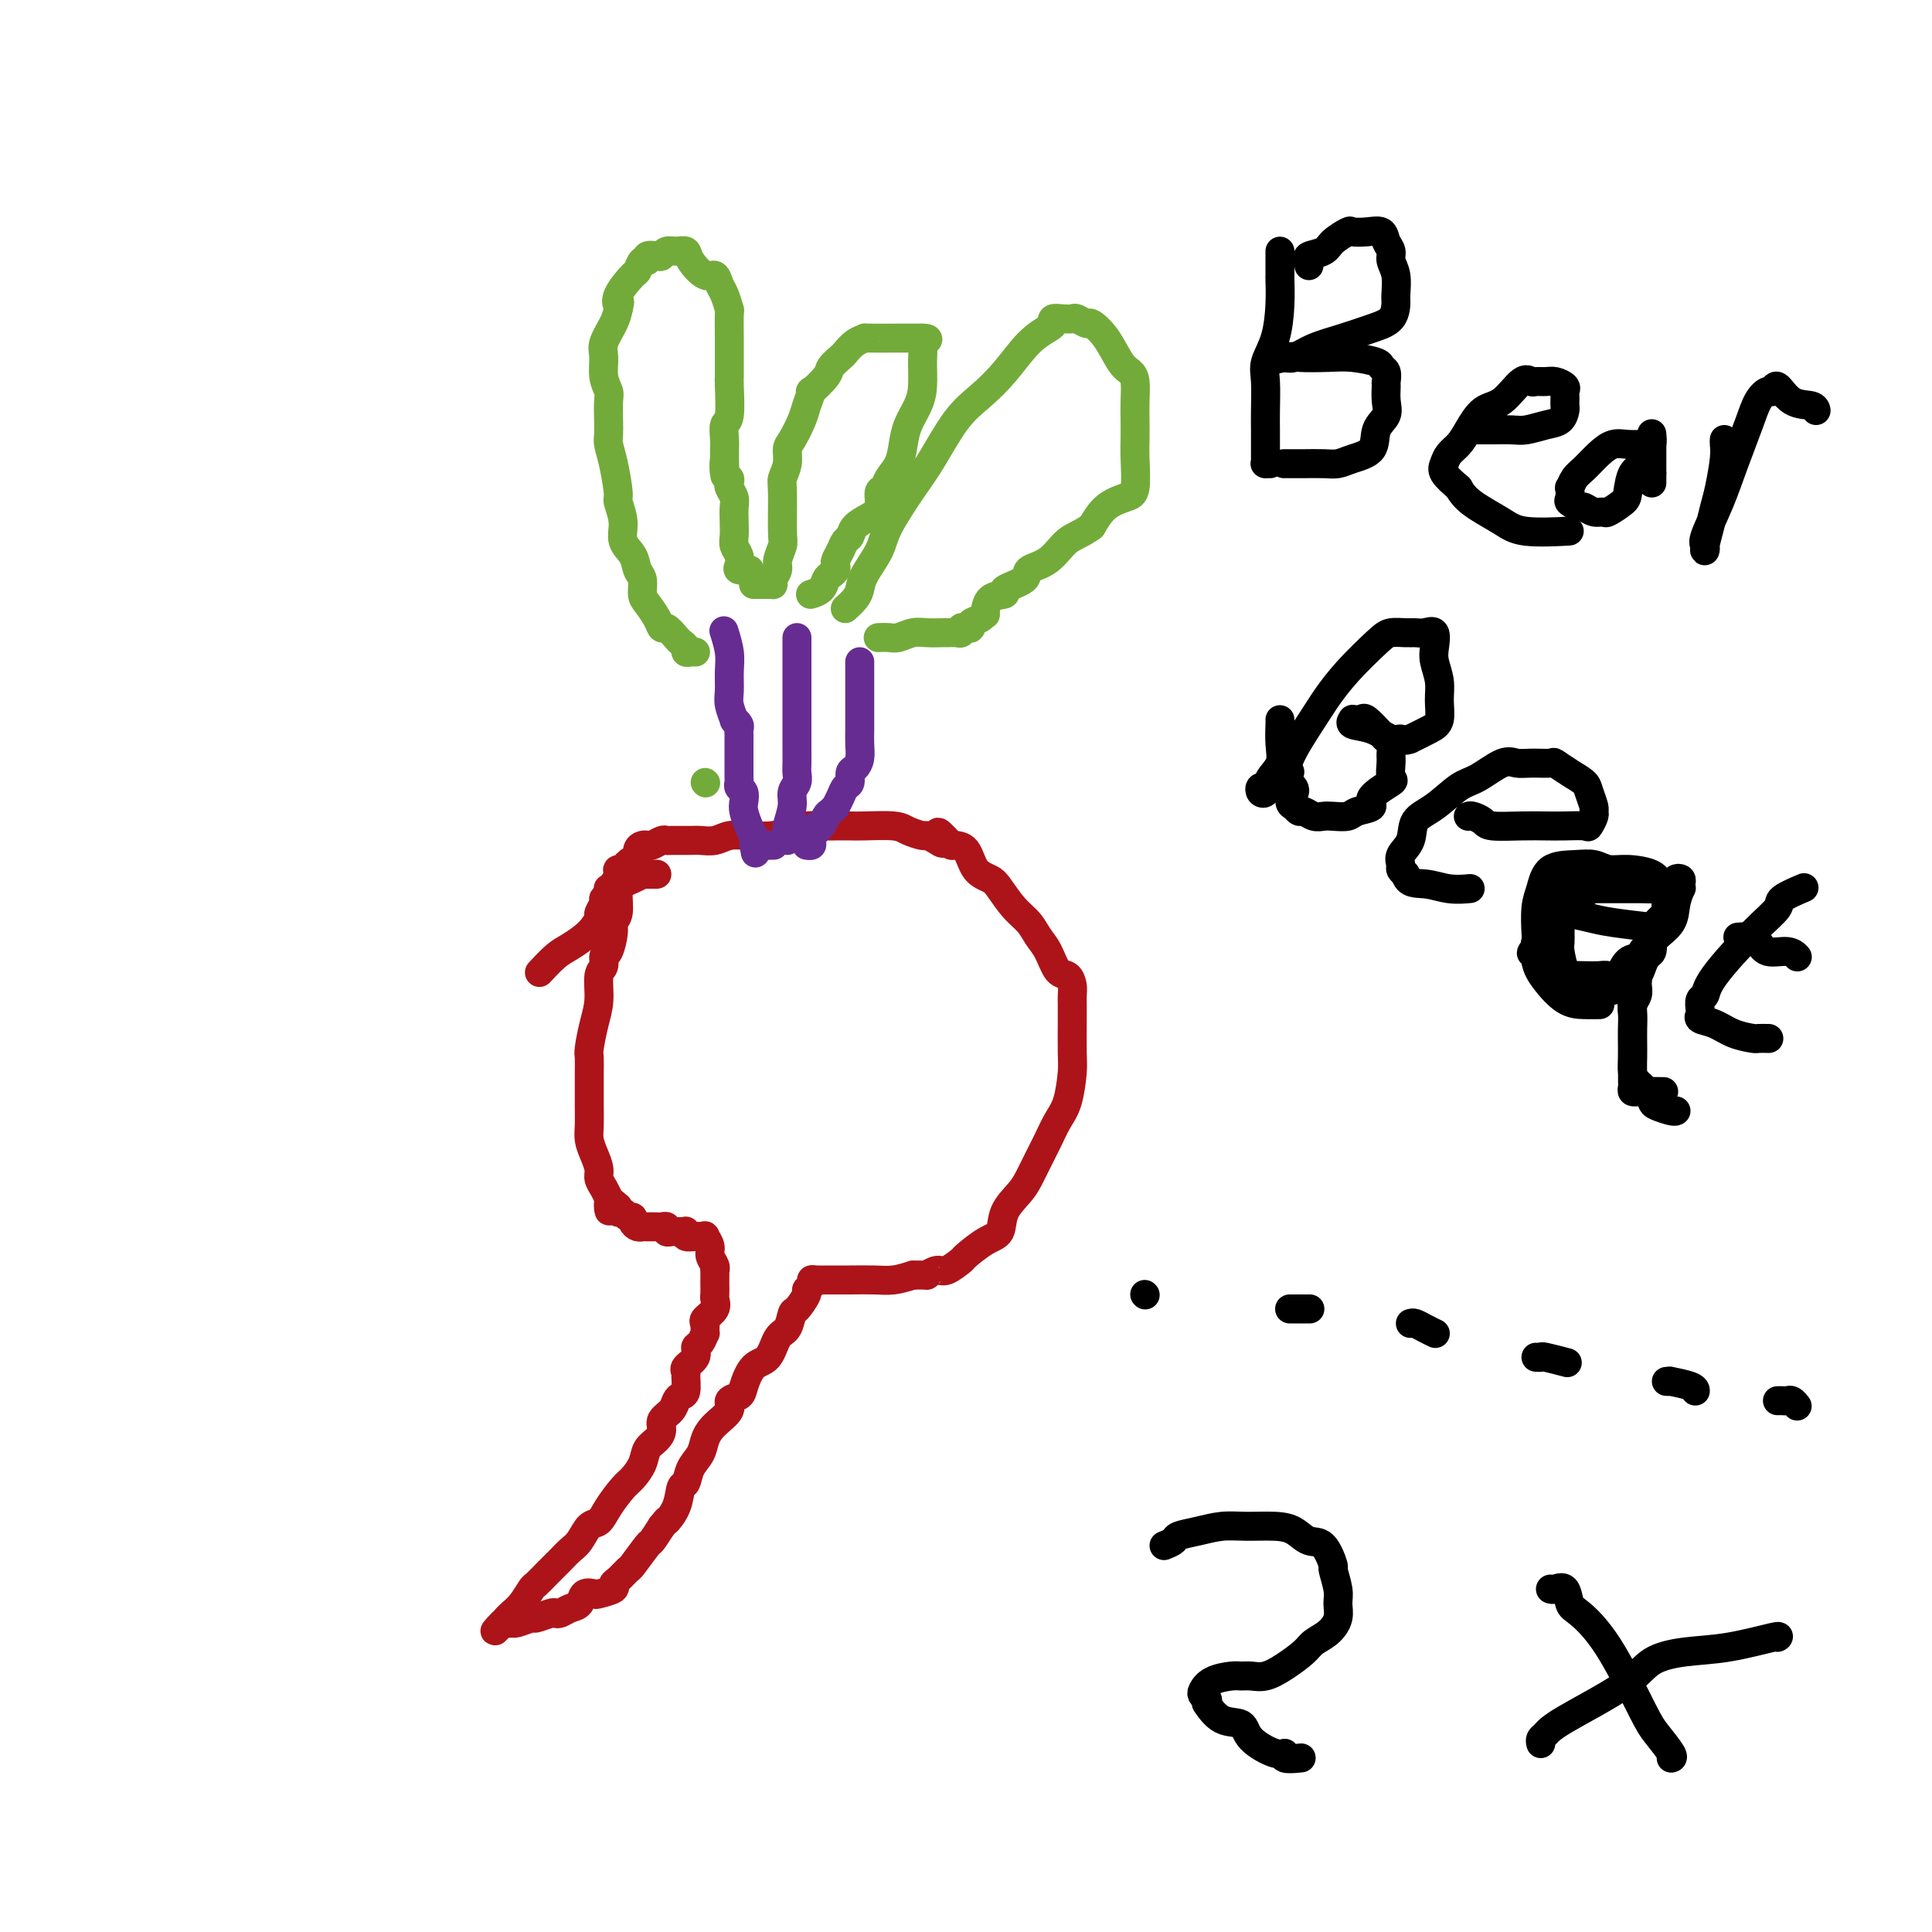 <svg viewBox='0 0 400 400' version='1.1' xmlns='http://www.w3.org/2000/svg' xmlns:xlink='http://www.w3.org/1999/xlink'><g fill='none' stroke='#AD1419' stroke-width='6' stroke-linecap='round' stroke-linejoin='round'><path d='M136,181c-0.343,0.002 -0.686,0.004 -1,0c-0.314,-0.004 -0.598,-0.012 -1,0c-0.402,0.012 -0.921,0.046 -1,0c-0.079,-0.046 0.281,-0.171 0,0c-0.281,0.171 -1.204,0.637 -2,1c-0.796,0.363 -1.467,0.623 -2,1c-0.533,0.377 -0.930,0.872 -1,2c-0.070,1.128 0.187,2.889 0,4c-0.187,1.111 -0.820,1.572 -1,2c-0.180,0.428 0.091,0.822 0,2c-0.091,1.178 -0.546,3.140 -1,4c-0.454,0.860 -0.909,0.619 -1,1c-0.091,0.381 0.182,1.384 0,2c-0.182,0.616 -0.819,0.846 -1,2c-0.181,1.154 0.095,3.232 0,5c-0.095,1.768 -0.561,3.224 -1,5c-0.439,1.776 -0.850,3.871 -1,5c-0.150,1.129 -0.040,1.292 0,2c0.040,0.708 0.010,1.960 0,3c-0.010,1.040 0.000,1.867 0,3c-0.000,1.133 -0.010,2.572 0,4c0.010,1.428 0.040,2.844 0,4c-0.040,1.156 -0.151,2.053 0,3c0.151,0.947 0.565,1.944 1,3c0.435,1.056 0.890,2.170 1,3c0.110,0.830 -0.124,1.377 0,2c0.124,0.623 0.607,1.321 1,2c0.393,0.679 0.697,1.340 1,2'/><path d='M126,248c0.497,4.963 -0.260,1.870 0,1c0.260,-0.870 1.537,0.484 2,1c0.463,0.516 0.113,0.195 0,0c-0.113,-0.195 0.012,-0.263 0,0c-0.012,0.263 -0.162,0.858 0,1c0.162,0.142 0.634,-0.168 1,0c0.366,0.168 0.624,0.816 1,1c0.376,0.184 0.871,-0.094 1,0c0.129,0.094 -0.106,0.561 0,1c0.106,0.439 0.553,0.850 1,1c0.447,0.150 0.893,0.040 1,0c0.107,-0.040 -0.126,-0.011 0,0c0.126,0.011 0.612,0.002 1,0c0.388,-0.002 0.677,0.003 1,0c0.323,-0.003 0.678,-0.015 1,0c0.322,0.015 0.611,0.057 1,0c0.389,-0.057 0.879,-0.211 1,0c0.121,0.211 -0.125,0.789 0,1c0.125,0.211 0.621,0.057 1,0c0.379,-0.057 0.640,-0.015 1,0c0.360,0.015 0.817,0.004 1,0c0.183,-0.004 0.091,-0.002 0,0'/><path d='M141,255c1.611,0.171 1.138,0.098 1,0c-0.138,-0.098 0.058,-0.222 0,0c-0.058,0.222 -0.370,0.790 0,1c0.370,0.210 1.424,0.062 2,0c0.576,-0.062 0.675,-0.039 1,0c0.325,0.039 0.875,0.094 1,0c0.125,-0.094 -0.177,-0.336 0,0c0.177,0.336 0.832,1.251 1,2c0.168,0.749 -0.151,1.332 0,2c0.151,0.668 0.773,1.421 1,2c0.227,0.579 0.061,0.985 0,1c-0.061,0.015 -0.017,-0.362 0,0c0.017,0.362 0.007,1.462 0,2c-0.007,0.538 -0.009,0.515 0,1c0.009,0.485 0.030,1.478 0,2c-0.030,0.522 -0.111,0.573 0,1c0.111,0.427 0.415,1.230 0,2c-0.415,0.770 -1.547,1.506 -2,2c-0.453,0.494 -0.226,0.747 0,1'/><path d='M146,274c-0.113,2.816 0.106,1.857 0,2c-0.106,0.143 -0.536,1.387 -1,2c-0.464,0.613 -0.962,0.596 -1,1c-0.038,0.404 0.383,1.229 0,2c-0.383,0.771 -1.570,1.488 -2,2c-0.430,0.512 -0.105,0.819 0,1c0.105,0.181 -0.012,0.237 0,1c0.012,0.763 0.153,2.235 0,3c-0.153,0.765 -0.601,0.824 -1,1c-0.399,0.176 -0.750,0.470 -1,1c-0.250,0.530 -0.400,1.296 -1,2c-0.600,0.704 -1.651,1.346 -2,2c-0.349,0.654 0.006,1.320 0,2c-0.006,0.680 -0.371,1.374 -1,2c-0.629,0.626 -1.523,1.185 -2,2c-0.477,0.815 -0.536,1.886 -1,3c-0.464,1.114 -1.332,2.272 -2,3c-0.668,0.728 -1.138,1.028 -2,2c-0.862,0.972 -2.118,2.617 -3,4c-0.882,1.383 -1.391,2.506 -2,3c-0.609,0.494 -1.319,0.360 -2,1c-0.681,0.640 -1.333,2.054 -2,3c-0.667,0.946 -1.348,1.423 -2,2c-0.652,0.577 -1.273,1.252 -2,2c-0.727,0.748 -1.560,1.569 -2,2c-0.440,0.431 -0.489,0.472 -1,1c-0.511,0.528 -1.485,1.542 -2,2c-0.515,0.458 -0.571,0.360 -1,1c-0.429,0.640 -1.231,2.018 -2,3c-0.769,0.982 -1.505,1.566 -2,2c-0.495,0.434 -0.747,0.717 -1,1'/><path d='M105,335c-4.294,4.712 -2.029,1.990 -1,1c1.029,-0.990 0.823,-0.250 1,0c0.177,0.250 0.737,0.011 1,0c0.263,-0.011 0.227,0.207 1,0c0.773,-0.207 2.353,-0.839 3,-1c0.647,-0.161 0.361,0.150 1,0c0.639,-0.150 2.203,-0.760 3,-1c0.797,-0.240 0.828,-0.110 1,0c0.172,0.110 0.484,0.201 1,0c0.516,-0.201 1.235,-0.694 2,-1c0.765,-0.306 1.575,-0.425 2,-1c0.425,-0.575 0.463,-1.608 1,-2c0.537,-0.392 1.571,-0.145 2,0c0.429,0.145 0.252,0.189 1,0c0.748,-0.189 2.422,-0.611 3,-1c0.578,-0.389 0.060,-0.746 0,-1c-0.060,-0.254 0.336,-0.406 1,-1c0.664,-0.594 1.595,-1.632 2,-2c0.405,-0.368 0.284,-0.068 1,-1c0.716,-0.932 2.270,-3.097 3,-4c0.730,-0.903 0.637,-0.544 1,-1c0.363,-0.456 1.181,-1.728 2,-3'/><path d='M137,316c1.665,-2.119 0.826,-0.916 1,-1c0.174,-0.084 1.360,-1.453 2,-3c0.640,-1.547 0.734,-3.271 1,-4c0.266,-0.729 0.702,-0.463 1,-1c0.298,-0.537 0.456,-1.876 1,-3c0.544,-1.124 1.475,-2.031 2,-3c0.525,-0.969 0.645,-2.000 1,-3c0.355,-1.000 0.945,-1.971 2,-3c1.055,-1.029 2.575,-2.118 3,-3c0.425,-0.882 -0.244,-1.557 0,-2c0.244,-0.443 1.402,-0.654 2,-1c0.598,-0.346 0.636,-0.825 1,-2c0.364,-1.175 1.053,-3.044 2,-4c0.947,-0.956 2.150,-1.000 3,-2c0.850,-1.000 1.346,-2.958 2,-4c0.654,-1.042 1.467,-1.168 2,-2c0.533,-0.832 0.788,-2.369 1,-3c0.212,-0.631 0.382,-0.355 1,-1c0.618,-0.645 1.684,-2.211 2,-3c0.316,-0.789 -0.118,-0.800 0,-1c0.118,-0.200 0.789,-0.590 1,-1c0.211,-0.410 -0.038,-0.842 0,-1c0.038,-0.158 0.362,-0.043 1,0c0.638,0.043 1.591,0.012 2,0c0.409,-0.012 0.275,-0.006 1,0c0.725,0.006 2.308,0.012 4,0c1.692,-0.012 3.494,-0.042 5,0c1.506,0.042 2.716,0.155 4,0c1.284,-0.155 2.642,-0.577 4,-1'/><path d='M189,264c3.826,-0.086 2.893,0.200 3,0c0.107,-0.200 1.256,-0.887 2,-1c0.744,-0.113 1.082,0.347 2,0c0.918,-0.347 2.415,-1.502 3,-2c0.585,-0.498 0.257,-0.339 1,-1c0.743,-0.661 2.555,-2.143 4,-3c1.445,-0.857 2.523,-1.089 3,-2c0.477,-0.911 0.354,-2.501 1,-4c0.646,-1.499 2.060,-2.908 3,-4c0.940,-1.092 1.407,-1.868 2,-3c0.593,-1.132 1.311,-2.621 2,-4c0.689,-1.379 1.347,-2.647 2,-4c0.653,-1.353 1.299,-2.789 2,-4c0.701,-1.211 1.456,-2.197 2,-4c0.544,-1.803 0.878,-4.422 1,-6c0.122,-1.578 0.033,-2.113 0,-4c-0.033,-1.887 -0.011,-5.126 0,-7c0.011,-1.874 0.011,-2.383 0,-3c-0.011,-0.617 -0.033,-1.341 0,-2c0.033,-0.659 0.122,-1.253 0,-2c-0.122,-0.747 -0.455,-1.645 -1,-2c-0.545,-0.355 -1.304,-0.166 -2,-1c-0.696,-0.834 -1.331,-2.692 -2,-4c-0.669,-1.308 -1.371,-2.066 -2,-3c-0.629,-0.934 -1.184,-2.044 -2,-3c-0.816,-0.956 -1.895,-1.759 -3,-3c-1.105,-1.241 -2.238,-2.921 -3,-4c-0.762,-1.079 -1.153,-1.557 -2,-2c-0.847,-0.443 -2.151,-0.850 -3,-2c-0.849,-1.150 -1.243,-3.043 -2,-4c-0.757,-0.957 -1.879,-0.979 -3,-1'/><path d='M197,175c-4.291,-4.730 -2.519,-2.055 -2,-1c0.519,1.055 -0.217,0.489 -1,0c-0.783,-0.489 -1.614,-0.902 -2,-1c-0.386,-0.098 -0.329,0.117 -1,0c-0.671,-0.117 -2.071,-0.567 -3,-1c-0.929,-0.433 -1.388,-0.848 -3,-1c-1.612,-0.152 -4.377,-0.042 -6,0c-1.623,0.042 -2.105,0.014 -3,0c-0.895,-0.014 -2.205,-0.014 -3,0c-0.795,0.014 -1.076,0.043 -2,0c-0.924,-0.043 -2.491,-0.156 -4,0c-1.509,0.156 -2.959,0.581 -4,1c-1.041,0.419 -1.672,0.830 -3,1c-1.328,0.170 -3.353,0.098 -5,0c-1.647,-0.098 -2.917,-0.222 -4,0c-1.083,0.222 -1.978,0.792 -3,1c-1.022,0.208 -2.172,0.056 -3,0c-0.828,-0.056 -1.335,-0.015 -2,0c-0.665,0.015 -1.486,0.003 -2,0c-0.514,-0.003 -0.719,0.003 -1,0c-0.281,-0.003 -0.639,-0.015 -1,0c-0.361,0.015 -0.726,0.056 -1,0c-0.274,-0.056 -0.455,-0.209 -1,0c-0.545,0.209 -1.452,0.781 -2,1c-0.548,0.219 -0.738,0.083 -1,0c-0.262,-0.083 -0.596,-0.115 -1,0c-0.404,0.115 -0.878,0.377 -1,1c-0.122,0.623 0.108,1.607 0,2c-0.108,0.393 -0.554,0.197 -1,0'/><path d='M131,178c-1.343,0.782 -1.200,0.738 -1,1c0.200,0.262 0.456,0.831 0,1c-0.456,0.169 -1.625,-0.061 -2,0c-0.375,0.061 0.044,0.411 0,1c-0.044,0.589 -0.552,1.415 -1,2c-0.448,0.585 -0.837,0.929 -1,1c-0.163,0.071 -0.100,-0.132 0,0c0.100,0.132 0.238,0.597 0,1c-0.238,0.403 -0.853,0.744 -1,1c-0.147,0.256 0.172,0.429 0,1c-0.172,0.571 -0.835,1.541 -1,2c-0.165,0.459 0.169,0.407 0,1c-0.169,0.593 -0.841,1.830 -2,3c-1.159,1.170 -2.806,2.272 -4,3c-1.194,0.728 -1.937,1.081 -3,2c-1.063,0.919 -2.447,2.406 -3,3c-0.553,0.594 -0.277,0.297 0,0'/></g>
<g fill='none' stroke='#73AB3A' stroke-width='6' stroke-linecap='round' stroke-linejoin='round'><path d='M146,162c0.000,0.000 0.100,0.100 0.1,0.1'/><path d='M144,135c-0.302,-0.023 -0.605,-0.046 -1,0c-0.395,0.046 -0.883,0.162 -1,0c-0.117,-0.162 0.137,-0.602 0,-1c-0.137,-0.398 -0.666,-0.752 -1,-1c-0.334,-0.248 -0.474,-0.388 -1,-1c-0.526,-0.612 -1.437,-1.696 -2,-2c-0.563,-0.304 -0.777,0.171 -1,0c-0.223,-0.171 -0.455,-0.990 -1,-2c-0.545,-1.010 -1.401,-2.213 -2,-3c-0.599,-0.787 -0.939,-1.158 -1,-2c-0.061,-0.842 0.156,-2.156 0,-3c-0.156,-0.844 -0.687,-1.218 -1,-2c-0.313,-0.782 -0.409,-1.974 -1,-3c-0.591,-1.026 -1.678,-1.888 -2,-3c-0.322,-1.112 0.120,-2.476 0,-4c-0.120,-1.524 -0.803,-3.209 -1,-4c-0.197,-0.791 0.091,-0.689 0,-2c-0.091,-1.311 -0.561,-4.035 -1,-6c-0.439,-1.965 -0.849,-3.169 -1,-4c-0.151,-0.831 -0.044,-1.288 0,-2c0.044,-0.712 0.026,-1.678 0,-3c-0.026,-1.322 -0.061,-2.999 0,-4c0.061,-1.001 0.219,-1.324 0,-2c-0.219,-0.676 -0.816,-1.703 -1,-3c-0.184,-1.297 0.043,-2.863 0,-4c-0.043,-1.137 -0.358,-1.845 0,-3c0.358,-1.155 1.388,-2.759 2,-4c0.612,-1.241 0.806,-2.121 1,-3'/><path d='M128,64c0.509,-2.334 0.283,-1.169 0,-1c-0.283,0.169 -0.621,-0.658 0,-2c0.621,-1.342 2.203,-3.201 3,-4c0.797,-0.799 0.809,-0.540 1,-1c0.191,-0.460 0.562,-1.639 1,-2c0.438,-0.361 0.943,0.096 1,0c0.057,-0.096 -0.333,-0.743 0,-1c0.333,-0.257 1.389,-0.123 2,0c0.611,0.123 0.778,0.233 1,0c0.222,-0.233 0.500,-0.811 1,-1c0.500,-0.189 1.223,0.011 2,0c0.777,-0.011 1.609,-0.231 2,0c0.391,0.231 0.342,0.914 1,2c0.658,1.086 2.022,2.576 3,3c0.978,0.424 1.568,-0.216 2,0c0.432,0.216 0.704,1.289 1,2c0.296,0.711 0.615,1.059 1,2c0.385,0.941 0.835,2.475 1,3c0.165,0.525 0.044,0.041 0,1c-0.044,0.959 -0.012,3.360 0,5c0.012,1.640 0.003,2.518 0,3c-0.003,0.482 0.000,0.567 0,1c-0.000,0.433 -0.004,1.213 0,2c0.004,0.787 0.015,1.579 0,2c-0.015,0.421 -0.057,0.470 0,2c0.057,1.530 0.211,4.542 0,6c-0.211,1.458 -0.789,1.363 -1,2c-0.211,0.637 -0.057,2.006 0,3c0.057,0.994 0.015,1.614 0,2c-0.015,0.386 -0.004,0.539 0,1c0.004,0.461 0.002,1.231 0,2'/><path d='M150,96c0.171,5.615 0.097,1.153 0,0c-0.097,-1.153 -0.218,1.004 0,2c0.218,0.996 0.777,0.832 1,1c0.223,0.168 0.112,0.666 0,1c-0.112,0.334 -0.226,0.502 0,1c0.226,0.498 0.792,1.327 1,2c0.208,0.673 0.059,1.191 0,2c-0.059,0.809 -0.029,1.908 0,3c0.029,1.092 0.058,2.177 0,3c-0.058,0.823 -0.204,1.383 0,2c0.204,0.617 0.759,1.290 1,2c0.241,0.710 0.168,1.458 0,2c-0.168,0.542 -0.430,0.877 0,1c0.430,0.123 1.551,0.035 2,0c0.449,-0.035 0.224,-0.018 0,0'/><path d='M156,121c0.226,-0.001 0.452,-0.002 1,0c0.548,0.002 1.419,0.008 2,0c0.581,-0.008 0.873,-0.031 1,0c0.127,0.031 0.090,0.117 0,0c-0.090,-0.117 -0.235,-0.438 0,-1c0.235,-0.562 0.848,-1.366 1,-2c0.152,-0.634 -0.156,-1.100 0,-2c0.156,-0.900 0.778,-2.236 1,-3c0.222,-0.764 0.045,-0.957 0,-3c-0.045,-2.043 0.042,-5.935 0,-8c-0.042,-2.065 -0.215,-2.304 0,-3c0.215,-0.696 0.817,-1.851 1,-3c0.183,-1.149 -0.051,-2.292 0,-3c0.051,-0.708 0.389,-0.982 1,-2c0.611,-1.018 1.495,-2.780 2,-4c0.505,-1.220 0.631,-1.898 1,-3c0.369,-1.102 0.981,-2.628 1,-3c0.019,-0.372 -0.557,0.410 0,0c0.557,-0.410 2.246,-2.011 3,-3c0.754,-0.989 0.574,-1.365 1,-2c0.426,-0.635 1.457,-1.529 2,-2c0.543,-0.471 0.597,-0.518 1,-1c0.403,-0.482 1.154,-1.397 2,-2c0.846,-0.603 1.789,-0.894 2,-1c0.211,-0.106 -0.308,-0.029 1,0c1.308,0.029 4.443,0.008 6,0c1.557,-0.008 1.534,-0.002 2,0c0.466,0.002 1.419,0.001 2,0c0.581,-0.001 0.791,-0.000 1,0'/><path d='M191,70c2.165,0.042 0.578,0.646 0,1c-0.578,0.354 -0.148,0.457 0,1c0.148,0.543 0.012,1.527 0,3c-0.012,1.473 0.100,3.437 0,5c-0.100,1.563 -0.412,2.726 -1,4c-0.588,1.274 -1.453,2.660 -2,4c-0.547,1.340 -0.778,2.633 -1,4c-0.222,1.367 -0.437,2.807 -1,4c-0.563,1.193 -1.476,2.140 -2,3c-0.524,0.860 -0.659,1.634 -1,2c-0.341,0.366 -0.889,0.326 -1,1c-0.111,0.674 0.216,2.064 0,3c-0.216,0.936 -0.975,1.419 -2,2c-1.025,0.581 -2.317,1.258 -3,2c-0.683,0.742 -0.758,1.547 -1,2c-0.242,0.453 -0.653,0.555 -1,1c-0.347,0.445 -0.632,1.233 -1,2c-0.368,0.767 -0.820,1.514 -1,2c-0.180,0.486 -0.088,0.711 0,1c0.088,0.289 0.174,0.641 0,1c-0.174,0.359 -0.607,0.723 -1,1c-0.393,0.277 -0.746,0.466 -1,1c-0.254,0.534 -0.408,1.411 -1,2c-0.592,0.589 -1.621,0.889 -2,1c-0.379,0.111 -0.108,0.032 0,0c0.108,-0.032 0.054,-0.016 0,0'/><path d='M175,126c0.740,-0.676 1.480,-1.352 2,-2c0.520,-0.648 0.821,-1.268 1,-2c0.179,-0.732 0.237,-1.577 1,-3c0.763,-1.423 2.230,-3.423 3,-5c0.770,-1.577 0.845,-2.732 2,-5c1.155,-2.268 3.392,-5.651 5,-8c1.608,-2.349 2.586,-3.665 4,-6c1.414,-2.335 3.265,-5.690 5,-8c1.735,-2.310 3.355,-3.574 5,-5c1.645,-1.426 3.315,-3.013 5,-5c1.685,-1.987 3.385,-4.375 5,-6c1.615,-1.625 3.144,-2.488 4,-3c0.856,-0.512 1.040,-0.674 1,-1c-0.040,-0.326 -0.305,-0.815 0,-1c0.305,-0.185 1.179,-0.065 2,0c0.821,0.065 1.588,0.077 2,0c0.412,-0.077 0.470,-0.242 1,0c0.530,0.242 1.532,0.890 2,1c0.468,0.110 0.402,-0.320 1,0c0.598,0.320 1.859,1.390 3,3c1.141,1.610 2.162,3.760 3,5c0.838,1.240 1.493,1.571 2,2c0.507,0.429 0.868,0.958 1,2c0.132,1.042 0.037,2.598 0,4c-0.037,1.402 -0.014,2.651 0,4c0.014,1.349 0.019,2.797 0,4c-0.019,1.203 -0.063,2.162 0,4c0.063,1.838 0.233,4.554 0,6c-0.233,1.446 -0.871,1.620 -2,2c-1.129,0.380 -2.751,0.966 -4,2c-1.249,1.034 -2.124,2.517 -3,4'/><path d='M226,109c-2.348,1.700 -3.717,1.951 -5,3c-1.283,1.049 -2.481,2.898 -4,4c-1.519,1.102 -3.360,1.459 -4,2c-0.640,0.541 -0.081,1.267 -1,2c-0.919,0.733 -3.318,1.474 -4,2c-0.682,0.526 0.351,0.838 0,1c-0.351,0.162 -2.088,0.176 -3,1c-0.912,0.824 -1.000,2.459 -1,3c0.000,0.541 0.088,-0.012 0,0c-0.088,0.012 -0.353,0.591 -1,1c-0.647,0.409 -1.675,0.649 -2,1c-0.325,0.351 0.055,0.812 0,1c-0.055,0.188 -0.544,0.103 -1,0c-0.456,-0.103 -0.880,-0.224 -1,0c-0.120,0.224 0.064,0.792 0,1c-0.064,0.208 -0.376,0.055 -1,0c-0.624,-0.055 -1.560,-0.011 -2,0c-0.440,0.011 -0.382,-0.011 -1,0c-0.618,0.011 -1.910,0.056 -3,0c-1.090,-0.056 -1.977,-0.211 -3,0c-1.023,0.211 -2.181,0.789 -3,1c-0.819,0.211 -1.297,0.057 -2,0c-0.703,-0.057 -1.629,-0.016 -2,0c-0.371,0.016 -0.185,0.008 0,0'/></g>
<g fill='none' stroke='#672C91' stroke-width='6' stroke-linecap='round' stroke-linejoin='round'><path d='M150,131c-0.114,-0.359 -0.228,-0.719 0,0c0.228,0.719 0.797,2.516 1,4c0.203,1.484 0.039,2.656 0,4c-0.039,1.344 0.046,2.861 0,4c-0.046,1.139 -0.223,1.902 0,3c0.223,1.098 0.844,2.532 1,3c0.156,0.468 -0.154,-0.029 0,0c0.154,0.029 0.773,0.584 1,1c0.227,0.416 0.061,0.693 0,1c-0.061,0.307 -0.016,0.645 0,1c0.016,0.355 0.004,0.726 0,1c-0.004,0.274 -0.001,0.451 0,1c0.001,0.549 0.000,1.471 0,2c-0.000,0.529 -0.000,0.667 0,1c0.000,0.333 -0.000,0.863 0,1c0.000,0.137 0.000,-0.118 0,0c-0.000,0.118 -0.001,0.609 0,1c0.001,0.391 0.004,0.681 0,1c-0.004,0.319 -0.015,0.666 0,1c0.015,0.334 0.056,0.655 0,1c-0.056,0.345 -0.208,0.715 0,1c0.208,0.285 0.777,0.485 1,1c0.223,0.515 0.101,1.344 0,2c-0.101,0.656 -0.181,1.138 0,2c0.181,0.862 0.623,2.103 1,3c0.377,0.897 0.688,1.448 1,2'/><path d='M156,173c0.886,6.663 0.101,2.321 0,1c-0.101,-1.321 0.481,0.378 1,1c0.519,0.622 0.974,0.167 1,0c0.026,-0.167 -0.378,-0.045 0,0c0.378,0.045 1.536,0.013 2,0c0.464,-0.013 0.232,-0.006 0,0'/><path d='M165,132c0.000,0.335 0.000,0.670 0,1c-0.000,0.330 -0.000,0.656 0,1c0.000,0.344 0.000,0.708 0,2c-0.000,1.292 -0.000,3.514 0,5c0.000,1.486 0.000,2.236 0,4c-0.000,1.764 -0.000,4.541 0,6c0.000,1.459 0.001,1.598 0,2c-0.001,0.402 -0.004,1.066 0,2c0.004,0.934 0.016,2.139 0,3c-0.016,0.861 -0.061,1.379 0,2c0.061,0.621 0.226,1.346 0,2c-0.226,0.654 -0.845,1.237 -1,2c-0.155,0.763 0.155,1.707 0,3c-0.155,1.293 -0.773,2.934 -1,4c-0.227,1.066 -0.061,1.556 0,2c0.061,0.444 0.017,0.841 0,1c-0.017,0.159 -0.009,0.079 0,0'/><path d='M178,137c0.000,0.616 0.000,1.232 0,2c-0.000,0.768 -0.000,1.689 0,2c0.000,0.311 0.001,0.012 0,1c-0.001,0.988 -0.003,3.263 0,5c0.003,1.737 0.011,2.937 0,4c-0.011,1.063 -0.041,1.991 0,3c0.041,1.009 0.151,2.101 0,3c-0.151,0.899 -0.565,1.605 -1,2c-0.435,0.395 -0.891,0.478 -1,1c-0.109,0.522 0.129,1.484 0,2c-0.129,0.516 -0.626,0.586 -1,1c-0.374,0.414 -0.625,1.170 -1,2c-0.375,0.830 -0.874,1.733 -1,2c-0.126,0.267 0.120,-0.101 0,0c-0.120,0.101 -0.605,0.671 -1,1c-0.395,0.329 -0.698,0.418 -1,1c-0.302,0.582 -0.603,1.658 -1,2c-0.397,0.342 -0.891,-0.049 -1,0c-0.109,0.049 0.168,0.539 0,1c-0.168,0.461 -0.781,0.894 -1,1c-0.219,0.106 -0.045,-0.115 0,0c0.045,0.115 -0.040,0.567 0,1c0.040,0.433 0.203,0.847 0,1c-0.203,0.153 -0.772,0.044 -1,0c-0.228,-0.044 -0.114,-0.022 0,0'/></g>
<g fill='none' stroke='#000000' stroke-width='6' stroke-linecap='round' stroke-linejoin='round'><path d='M265,52c-0.000,0.324 -0.000,0.647 0,1c0.000,0.353 0.001,0.734 0,1c-0.001,0.266 -0.002,0.415 0,1c0.002,0.585 0.007,1.605 0,2c-0.007,0.395 -0.026,0.165 0,1c0.026,0.835 0.098,2.737 0,5c-0.098,2.263 -0.366,4.889 -1,7c-0.634,2.111 -1.634,3.709 -2,5c-0.366,1.291 -0.098,2.276 0,4c0.098,1.724 0.026,4.189 0,6c-0.026,1.811 -0.007,2.969 0,4c0.007,1.031 0.001,1.937 0,3c-0.001,1.063 0.003,2.285 0,3c-0.003,0.715 -0.015,0.924 0,1c0.015,0.076 0.055,0.020 0,0c-0.055,-0.020 -0.207,-0.006 0,0c0.207,0.006 0.773,0.002 1,0c0.227,-0.002 0.113,-0.001 0,0'/><path d='M271,55c0.081,-0.328 0.162,-0.656 0,-1c-0.162,-0.344 -0.568,-0.705 0,-1c0.568,-0.295 2.108,-0.523 3,-1c0.892,-0.477 1.136,-1.201 2,-2c0.864,-0.799 2.350,-1.672 3,-2c0.650,-0.328 0.465,-0.110 1,0c0.535,0.110 1.788,0.112 3,0c1.212,-0.112 2.381,-0.338 3,0c0.619,0.338 0.688,1.239 1,2c0.312,0.761 0.869,1.382 1,2c0.131,0.618 -0.162,1.233 0,2c0.162,0.767 0.779,1.686 1,3c0.221,1.314 0.045,3.024 0,4c-0.045,0.976 0.039,1.220 0,2c-0.039,0.780 -0.202,2.097 -1,3c-0.798,0.903 -2.230,1.391 -4,2c-1.770,0.609 -3.878,1.340 -6,2c-2.122,0.660 -4.258,1.249 -6,2c-1.742,0.751 -3.091,1.665 -4,2c-0.909,0.335 -1.378,0.090 -2,0c-0.622,-0.090 -1.398,-0.024 -2,0c-0.602,0.024 -1.029,0.007 -1,0c0.029,-0.007 0.515,-0.003 1,0'/><path d='M264,74c-3.360,1.239 0.238,0.335 2,0c1.762,-0.335 1.686,-0.101 3,0c1.314,0.101 4.016,0.067 6,0c1.984,-0.067 3.250,-0.169 5,0c1.750,0.169 3.986,0.607 5,1c1.014,0.393 0.807,0.741 1,1c0.193,0.259 0.786,0.429 1,1c0.214,0.571 0.050,1.544 0,2c-0.050,0.456 0.014,0.394 0,1c-0.014,0.606 -0.108,1.878 0,3c0.108,1.122 0.416,2.094 0,3c-0.416,0.906 -1.555,1.745 -2,3c-0.445,1.255 -0.196,2.925 -1,4c-0.804,1.075 -2.662,1.556 -4,2c-1.338,0.444 -2.156,0.851 -3,1c-0.844,0.149 -1.715,0.040 -3,0c-1.285,-0.040 -2.984,-0.011 -4,0c-1.016,0.011 -1.351,0.003 -2,0c-0.649,-0.003 -1.614,-0.001 -2,0c-0.386,0.001 -0.193,0.000 0,0'/><path d='M306,89c-0.080,0.001 -0.161,0.001 0,0c0.161,-0.001 0.563,-0.004 1,0c0.437,0.004 0.908,0.013 2,0c1.092,-0.013 2.804,-0.049 4,0c1.196,0.049 1.876,0.182 3,0c1.124,-0.182 2.694,-0.680 4,-1c1.306,-0.320 2.350,-0.463 3,-1c0.650,-0.537 0.906,-1.467 1,-2c0.094,-0.533 0.025,-0.668 0,-1c-0.025,-0.332 -0.005,-0.862 0,-1c0.005,-0.138 -0.005,0.117 0,0c0.005,-0.117 0.024,-0.606 0,-1c-0.024,-0.394 -0.090,-0.694 0,-1c0.090,-0.306 0.337,-0.617 0,-1c-0.337,-0.383 -1.258,-0.838 -2,-1c-0.742,-0.162 -1.307,-0.029 -2,0c-0.693,0.029 -1.515,-0.044 -2,0c-0.485,0.044 -0.633,0.206 -1,0c-0.367,-0.206 -0.951,-0.781 -2,0c-1.049,0.781 -2.561,2.919 -4,4c-1.439,1.081 -2.806,1.105 -4,2c-1.194,0.895 -2.217,2.662 -3,4c-0.783,1.338 -1.326,2.248 -2,3c-0.674,0.752 -1.480,1.346 -2,2c-0.520,0.654 -0.755,1.368 -1,2c-0.245,0.632 -0.498,1.180 0,2c0.498,0.820 1.749,1.910 3,3'/><path d='M302,101c0.959,1.839 2.356,2.938 4,4c1.644,1.062 3.533,2.089 5,3c1.467,0.911 2.510,1.707 5,2c2.490,0.293 6.426,0.084 8,0c1.574,-0.084 0.787,-0.042 0,0'/><path d='M341,92c-0.155,-0.011 -0.310,-0.021 -1,0c-0.690,0.021 -1.915,0.074 -3,0c-1.085,-0.074 -2.032,-0.275 -3,0c-0.968,0.275 -1.958,1.024 -3,2c-1.042,0.976 -2.135,2.177 -3,3c-0.865,0.823 -1.502,1.267 -2,2c-0.498,0.733 -0.859,1.756 -1,2c-0.141,0.244 -0.064,-0.289 0,0c0.064,0.289 0.114,1.402 0,2c-0.114,0.598 -0.391,0.682 0,1c0.391,0.318 1.451,0.872 2,1c0.549,0.128 0.588,-0.168 1,0c0.412,0.168 1.196,0.801 2,1c0.804,0.199 1.629,-0.038 2,0c0.371,0.038 0.288,0.349 1,0c0.712,-0.349 2.218,-1.358 3,-2c0.782,-0.642 0.840,-0.916 1,-2c0.160,-1.084 0.421,-2.977 1,-4c0.579,-1.023 1.476,-1.174 2,-2c0.524,-0.826 0.676,-2.325 1,-3c0.324,-0.675 0.819,-0.527 1,-1c0.181,-0.473 0.049,-1.569 0,-2c-0.049,-0.431 -0.013,-0.198 0,0c0.013,0.198 0.004,0.361 0,1c-0.004,0.639 -0.001,1.754 0,3c0.001,1.246 0.001,2.623 0,4'/><path d='M342,98c0.000,1.689 0.000,1.911 0,2c-0.000,0.089 0.000,0.044 0,0'/><path d='M357,91c-0.024,0.239 -0.048,0.478 0,1c0.048,0.522 0.167,1.327 0,3c-0.167,1.673 -0.619,4.215 -1,6c-0.381,1.785 -0.690,2.815 -1,4c-0.310,1.185 -0.621,2.526 -1,4c-0.379,1.474 -0.825,3.083 -1,4c-0.175,0.917 -0.081,1.144 0,1c0.081,-0.144 0.147,-0.659 0,-1c-0.147,-0.341 -0.507,-0.507 0,-2c0.507,-1.493 1.880,-4.313 3,-7c1.120,-2.687 1.988,-5.240 3,-8c1.012,-2.760 2.168,-5.727 3,-8c0.832,-2.273 1.341,-3.852 2,-5c0.659,-1.148 1.469,-1.864 2,-2c0.531,-0.136 0.783,0.307 1,0c0.217,-0.307 0.398,-1.364 1,-1c0.602,0.364 1.625,2.149 3,3c1.375,0.851 3.101,0.768 4,1c0.899,0.232 0.971,0.781 1,1c0.029,0.219 0.014,0.110 0,0'/><path d='M265,149c0.015,0.071 0.029,0.142 0,1c-0.029,0.858 -0.102,2.502 0,4c0.102,1.498 0.380,2.850 0,4c-0.380,1.150 -1.419,2.099 -2,3c-0.581,0.901 -0.705,1.753 -1,2c-0.295,0.247 -0.762,-0.111 -1,0c-0.238,0.111 -0.247,0.691 0,1c0.247,0.309 0.749,0.346 1,0c0.251,-0.346 0.250,-1.074 1,-2c0.750,-0.926 2.249,-2.051 3,-3c0.751,-0.949 0.754,-1.721 2,-4c1.246,-2.279 3.736,-6.064 5,-8c1.264,-1.936 1.301,-2.021 2,-3c0.699,-0.979 2.060,-2.851 4,-5c1.940,-2.149 4.459,-4.575 6,-6c1.541,-1.425 2.105,-1.848 3,-2c0.895,-0.152 2.121,-0.031 3,0c0.879,0.031 1.411,-0.026 2,0c0.589,0.026 1.233,0.134 2,0c0.767,-0.134 1.655,-0.512 2,0c0.345,0.512 0.146,1.912 0,3c-0.146,1.088 -0.240,1.863 0,3c0.240,1.137 0.813,2.636 1,4c0.187,1.364 -0.012,2.592 0,4c0.012,1.408 0.234,2.994 0,4c-0.234,1.006 -0.924,1.430 -2,2c-1.076,0.570 -2.538,1.285 -4,2'/><path d='M292,153c-1.307,0.589 -1.576,0.063 -2,0c-0.424,-0.063 -1.004,0.337 -2,0c-0.996,-0.337 -2.408,-1.411 -4,-2c-1.592,-0.589 -3.365,-0.693 -4,-1c-0.635,-0.307 -0.131,-0.817 0,-1c0.131,-0.183 -0.112,-0.039 0,0c0.112,0.039 0.579,-0.029 1,0c0.421,0.029 0.796,0.153 1,0c0.204,-0.153 0.237,-0.585 1,0c0.763,0.585 2.257,2.186 3,3c0.743,0.814 0.734,0.842 1,1c0.266,0.158 0.808,0.446 1,1c0.192,0.554 0.036,1.373 0,2c-0.036,0.627 0.049,1.061 0,2c-0.049,0.939 -0.233,2.384 0,3c0.233,0.616 0.884,0.403 0,1c-0.884,0.597 -3.304,2.002 -4,3c-0.696,0.998 0.333,1.588 0,2c-0.333,0.412 -2.028,0.647 -3,1c-0.972,0.353 -1.220,0.823 -2,1c-0.780,0.177 -2.093,0.062 -3,0c-0.907,-0.062 -1.409,-0.072 -2,0c-0.591,0.072 -1.272,0.225 -2,0c-0.728,-0.225 -1.504,-0.830 -2,-1c-0.496,-0.170 -0.713,0.094 -1,0c-0.287,-0.094 -0.643,-0.547 -1,-1'/><path d='M268,167c-1.951,-0.745 -0.327,-2.107 0,-3c0.327,-0.893 -0.643,-1.317 -1,-2c-0.357,-0.683 -0.102,-1.624 0,-2c0.102,-0.376 0.051,-0.188 0,0'/><path d='M304,169c0.217,-0.083 0.434,-0.166 1,0c0.566,0.166 1.480,0.580 2,1c0.520,0.420 0.647,0.844 2,1c1.353,0.156 3.931,0.044 6,0c2.069,-0.044 3.630,-0.018 5,0c1.370,0.018 2.549,0.030 4,0c1.451,-0.030 3.174,-0.100 4,0c0.826,0.100 0.754,0.371 1,0c0.246,-0.371 0.811,-1.384 1,-2c0.189,-0.616 0.004,-0.836 0,-1c-0.004,-0.164 0.174,-0.272 0,-1c-0.174,-0.728 -0.698,-2.076 -1,-3c-0.302,-0.924 -0.381,-1.425 -1,-2c-0.619,-0.575 -1.779,-1.225 -3,-2c-1.221,-0.775 -2.502,-1.674 -3,-2c-0.498,-0.326 -0.212,-0.077 -1,0c-0.788,0.077 -2.649,-0.018 -4,0c-1.351,0.018 -2.191,0.147 -3,0c-0.809,-0.147 -1.587,-0.571 -3,0c-1.413,0.571 -3.463,2.137 -5,3c-1.537,0.863 -2.563,1.021 -4,2c-1.437,0.979 -3.285,2.777 -5,4c-1.715,1.223 -3.297,1.872 -4,3c-0.703,1.128 -0.525,2.736 -1,4c-0.475,1.264 -1.601,2.184 -2,3c-0.399,0.816 -0.069,1.527 0,2c0.069,0.473 -0.123,0.706 0,1c0.123,0.294 0.562,0.647 1,1'/><path d='M291,181c0.357,2.094 2.250,1.829 4,2c1.750,0.171 3.356,0.777 5,1c1.644,0.223 3.327,0.064 4,0c0.673,-0.064 0.337,-0.032 0,0'/><path d='M323,188c0.483,0.332 0.966,0.664 2,1c1.034,0.336 2.620,0.676 4,1c1.380,0.324 2.556,0.634 5,1c2.444,0.366 6.157,0.789 8,1c1.843,0.211 1.814,0.208 2,0c0.186,-0.208 0.585,-0.623 1,-1c0.415,-0.377 0.845,-0.717 1,-1c0.155,-0.283 0.035,-0.509 0,-1c-0.035,-0.491 0.015,-1.248 0,-2c-0.015,-0.752 -0.097,-1.498 0,-2c0.097,-0.502 0.371,-0.761 0,-1c-0.371,-0.239 -1.386,-0.460 -2,-1c-0.614,-0.540 -0.826,-1.399 -2,-2c-1.174,-0.601 -3.309,-0.945 -5,-1c-1.691,-0.055 -2.939,0.180 -4,0c-1.061,-0.180 -1.934,-0.774 -3,-1c-1.066,-0.226 -2.324,-0.085 -4,0c-1.676,0.085 -3.769,0.114 -5,1c-1.231,0.886 -1.599,2.628 -2,4c-0.401,1.372 -0.835,2.375 -1,4c-0.165,1.625 -0.060,3.871 0,5c0.060,1.129 0.077,1.140 0,2c-0.077,0.860 -0.248,2.570 0,4c0.248,1.430 0.914,2.579 2,4c1.086,1.421 2.590,3.113 4,4c1.410,0.887 2.726,0.970 4,1c1.274,0.030 2.507,0.009 3,0c0.493,-0.009 0.247,-0.004 0,0'/><path d='M373,184c0.447,-0.189 0.894,-0.378 0,0c-0.894,0.378 -3.128,1.324 -4,2c-0.872,0.676 -0.381,1.083 -1,2c-0.619,0.917 -2.348,2.343 -5,5c-2.652,2.657 -6.227,6.543 -8,9c-1.773,2.457 -1.745,3.485 -2,4c-0.255,0.515 -0.792,0.518 -1,1c-0.208,0.482 -0.087,1.442 0,2c0.087,0.558 0.139,0.714 0,1c-0.139,0.286 -0.470,0.704 0,1c0.470,0.296 1.741,0.472 3,1c1.259,0.528 2.506,1.410 4,2c1.494,0.590 3.236,0.890 4,1c0.764,0.110 0.552,0.030 1,0c0.448,-0.030 1.557,-0.008 2,0c0.443,0.008 0.222,0.004 0,0'/><path d='M360,194c-0.175,0.014 -0.349,0.027 0,0c0.349,-0.027 1.222,-0.095 2,0c0.778,0.095 1.463,0.351 2,1c0.537,0.649 0.928,1.689 2,2c1.072,0.311 2.827,-0.109 4,0c1.173,0.109 1.764,0.745 2,1c0.236,0.255 0.118,0.127 0,0'/><path d='M237,268c0.000,0.000 0.100,0.100 0.1,0.1'/><path d='M267,271c0.369,0.000 0.738,0.000 1,0c0.262,0.000 0.417,0.000 1,0c0.583,0.000 1.595,0.000 2,0c0.405,0.000 0.202,0.000 0,0'/><path d='M292,274c0.256,-0.083 0.512,-0.167 1,0c0.488,0.167 1.208,0.583 2,1c0.792,0.417 1.655,0.833 2,1c0.345,0.167 0.173,0.083 0,0'/><path d='M318,281c0.429,0.030 0.857,0.060 1,0c0.143,-0.060 0.000,-0.208 1,0c1.000,0.208 3.143,0.774 4,1c0.857,0.226 0.429,0.113 0,0'/><path d='M345,286c0.536,0.022 1.072,0.045 1,0c-0.072,-0.045 -0.751,-0.156 0,0c0.751,0.156 2.933,0.581 4,1c1.067,0.419 1.019,0.834 1,1c-0.019,0.166 -0.010,0.083 0,0'/><path d='M368,290c0.332,-0.008 0.663,-0.016 1,0c0.337,0.016 0.678,0.056 1,0c0.322,-0.056 0.625,-0.207 1,0c0.375,0.207 0.821,0.774 1,1c0.179,0.226 0.089,0.113 0,0'/><path d='M345,184c-0.192,-0.033 -0.384,-0.065 -1,0c-0.616,0.065 -1.655,0.228 -2,0c-0.345,-0.228 0.006,-0.846 0,-1c-0.006,-0.154 -0.369,0.155 -1,0c-0.631,-0.155 -1.531,-0.774 -2,-1c-0.469,-0.226 -0.507,-0.061 -1,0c-0.493,0.061 -1.442,0.017 -2,0c-0.558,-0.017 -0.727,-0.005 -1,0c-0.273,0.005 -0.651,0.005 -1,0c-0.349,-0.005 -0.670,-0.013 -1,0c-0.330,0.013 -0.668,0.048 -1,0c-0.332,-0.048 -0.659,-0.179 -1,0c-0.341,0.179 -0.696,0.668 -1,1c-0.304,0.332 -0.558,0.509 -1,1c-0.442,0.491 -1.071,1.297 -2,2c-0.929,0.703 -2.157,1.303 -3,2c-0.843,0.697 -1.302,1.492 -2,2c-0.698,0.508 -1.636,0.727 -2,1c-0.364,0.273 -0.154,0.598 0,1c0.154,0.402 0.251,0.881 0,1c-0.251,0.119 -0.851,-0.123 -1,0c-0.149,0.123 0.152,0.610 0,1c-0.152,0.390 -0.758,0.683 -1,1c-0.242,0.317 -0.121,0.659 0,1'/><path d='M318,196c-1.860,2.185 -0.508,1.146 0,1c0.508,-0.146 0.174,0.601 0,1c-0.174,0.399 -0.189,0.450 0,1c0.189,0.550 0.580,1.597 1,2c0.420,0.403 0.867,0.160 1,0c0.133,-0.160 -0.050,-0.239 0,0c0.050,0.239 0.331,0.795 1,1c0.669,0.205 1.727,0.058 3,0c1.273,-0.058 2.763,-0.026 4,0c1.237,0.026 2.222,0.047 3,0c0.778,-0.047 1.351,-0.162 2,0c0.649,0.162 1.376,0.602 2,0c0.624,-0.602 1.144,-2.246 2,-3c0.856,-0.754 2.046,-0.617 3,-1c0.954,-0.383 1.671,-1.287 2,-2c0.329,-0.713 0.270,-1.234 1,-2c0.730,-0.766 2.248,-1.777 3,-3c0.752,-1.223 0.738,-2.657 1,-4c0.262,-1.343 0.798,-2.595 1,-3c0.202,-0.405 0.068,0.038 0,0c-0.068,-0.038 -0.070,-0.558 0,-1c0.070,-0.442 0.212,-0.807 0,-1c-0.212,-0.193 -0.778,-0.215 -1,0c-0.222,0.215 -0.101,0.666 0,1c0.101,0.334 0.181,0.552 0,1c-0.181,0.448 -0.623,1.128 -1,2c-0.377,0.872 -0.688,1.936 -1,3'/><path d='M345,189c-0.868,1.074 -1.538,1.260 -2,2c-0.462,0.740 -0.716,2.033 -1,3c-0.284,0.967 -0.597,1.609 -1,2c-0.403,0.391 -0.896,0.531 -1,1c-0.104,0.469 0.182,1.268 0,2c-0.182,0.732 -0.833,1.396 -1,2c-0.167,0.604 0.151,1.148 0,2c-0.151,0.852 -0.773,2.013 -1,3c-0.227,0.987 -0.061,1.801 0,3c0.061,1.199 0.018,2.782 0,4c-0.018,1.218 -0.012,2.069 0,3c0.012,0.931 0.031,1.941 0,3c-0.031,1.059 -0.112,2.167 0,3c0.112,0.833 0.419,1.390 1,2c0.581,0.610 1.438,1.274 2,2c0.562,0.726 0.830,1.515 1,2c0.170,0.485 0.241,0.666 1,1c0.759,0.334 2.204,0.821 3,1c0.796,0.179 0.942,0.051 1,0c0.058,-0.051 0.029,-0.026 0,0'/><path d='M346,186c-0.015,-0.415 -0.031,-0.829 0,-1c0.031,-0.171 0.108,-0.098 0,0c-0.108,0.098 -0.402,0.223 -1,0c-0.598,-0.223 -1.501,-0.792 -2,-1c-0.499,-0.208 -0.595,-0.056 -1,0c-0.405,0.056 -1.119,0.015 -2,0c-0.881,-0.015 -1.928,-0.004 -3,0c-1.072,0.004 -2.170,0.001 -3,0c-0.830,-0.001 -1.392,-0.000 -2,0c-0.608,0.000 -1.263,-0.001 -2,0c-0.737,0.001 -1.556,0.003 -2,0c-0.444,-0.003 -0.511,-0.012 -1,0c-0.489,0.012 -1.399,0.045 -2,0c-0.601,-0.045 -0.892,-0.166 -1,0c-0.108,0.166 -0.033,0.621 0,1c0.033,0.379 0.023,0.682 0,1c-0.023,0.318 -0.059,0.651 0,1c0.059,0.349 0.212,0.713 0,1c-0.212,0.287 -0.790,0.497 -1,1c-0.210,0.503 -0.054,1.298 0,2c0.054,0.702 0.004,1.312 0,2c-0.004,0.688 0.038,1.456 0,2c-0.038,0.544 -0.154,0.866 0,2c0.154,1.134 0.580,3.082 1,4c0.420,0.918 0.833,0.807 1,1c0.167,0.193 0.086,0.691 0,1c-0.086,0.309 -0.177,0.429 0,1c0.177,0.571 0.622,1.592 1,2c0.378,0.408 0.689,0.204 1,0'/><path d='M327,206c1.212,3.436 2.741,1.025 4,0c1.259,-1.025 2.249,-0.666 3,-1c0.751,-0.334 1.262,-1.363 2,-2c0.738,-0.637 1.703,-0.881 2,-1c0.297,-0.119 -0.074,-0.111 0,0c0.074,0.111 0.595,0.325 1,0c0.405,-0.325 0.695,-1.188 1,-2c0.305,-0.812 0.624,-1.573 1,-2c0.376,-0.427 0.809,-0.519 1,-1c0.191,-0.481 0.141,-1.352 0,-2c-0.141,-0.648 -0.374,-1.075 0,-2c0.374,-0.925 1.355,-2.350 2,-3c0.645,-0.650 0.956,-0.526 1,-1c0.044,-0.474 -0.177,-1.546 0,-2c0.177,-0.454 0.752,-0.288 1,0c0.248,0.288 0.169,0.699 0,1c-0.169,0.301 -0.426,0.492 -1,1c-0.574,0.508 -1.463,1.332 -2,2c-0.537,0.668 -0.721,1.180 -1,2c-0.279,0.820 -0.651,1.949 -1,3c-0.349,1.051 -0.674,2.026 -1,3'/><path d='M340,199c-0.996,2.440 -0.985,2.540 -1,3c-0.015,0.460 -0.057,1.282 0,2c0.057,0.718 0.211,1.334 0,2c-0.211,0.666 -0.789,1.382 -1,2c-0.211,0.618 -0.057,1.140 0,2c0.057,0.860 0.015,2.060 0,3c-0.015,0.940 -0.004,1.620 0,2c0.004,0.380 0.001,0.460 0,1c-0.001,0.540 -0.000,1.542 0,2c0.000,0.458 0.000,0.374 0,1c-0.000,0.626 -0.001,1.961 0,3c0.001,1.039 0.004,1.781 0,2c-0.004,0.219 -0.014,-0.085 0,0c0.014,0.085 0.054,0.559 0,1c-0.054,0.441 -0.200,0.850 0,1c0.200,0.150 0.746,0.040 2,0c1.254,-0.040 3.215,-0.012 4,0c0.785,0.012 0.392,0.006 0,0'/><path d='M241,320c0.821,-0.332 1.641,-0.663 2,-1c0.359,-0.337 0.255,-0.679 1,-1c0.745,-0.321 2.338,-0.620 4,-1c1.662,-0.380 3.393,-0.840 5,-1c1.607,-0.160 3.091,-0.019 5,0c1.909,0.019 4.242,-0.085 6,0c1.758,0.085 2.939,0.359 4,1c1.061,0.641 2.001,1.649 3,2c0.999,0.351 2.057,0.047 3,1c0.943,0.953 1.771,3.164 2,4c0.229,0.836 -0.140,0.296 0,1c0.140,0.704 0.787,2.650 1,4c0.213,1.350 -0.010,2.104 0,3c0.010,0.896 0.254,1.934 0,3c-0.254,1.066 -1.005,2.160 -2,3c-0.995,0.840 -2.234,1.426 -3,2c-0.766,0.574 -1.059,1.135 -2,2c-0.941,0.865 -2.529,2.035 -4,3c-1.471,0.965 -2.824,1.725 -4,2c-1.176,0.275 -2.175,0.066 -3,0c-0.825,-0.066 -1.476,0.010 -2,0c-0.524,-0.010 -0.922,-0.105 -2,0c-1.078,0.105 -2.835,0.410 -4,1c-1.165,0.590 -1.737,1.467 -2,2c-0.263,0.533 -0.218,0.724 0,1c0.218,0.276 0.609,0.638 1,1'/><path d='M250,352c-0.275,0.670 -0.464,0.345 0,1c0.464,0.655 1.579,2.290 3,3c1.421,0.710 3.148,0.495 4,1c0.852,0.505 0.828,1.729 2,3c1.172,1.271 3.541,2.589 5,3c1.459,0.411 2.010,-0.086 2,0c-0.010,0.086 -0.580,0.754 0,1c0.580,0.246 2.308,0.070 3,0c0.692,-0.070 0.346,-0.035 0,0'/><path d='M321,329c0.220,0.083 0.439,0.166 1,0c0.561,-0.166 1.463,-0.581 2,0c0.537,0.581 0.709,2.160 1,3c0.291,0.840 0.702,0.943 2,2c1.298,1.057 3.482,3.068 6,7c2.518,3.932 5.368,9.786 7,13c1.632,3.214 2.046,3.789 3,5c0.954,1.211 2.449,3.057 3,4c0.551,0.943 0.157,0.984 0,1c-0.157,0.016 -0.079,0.008 0,0'/><path d='M319,361c-0.079,-0.353 -0.159,-0.707 0,-1c0.159,-0.293 0.556,-0.527 1,-1c0.444,-0.473 0.935,-1.186 4,-3c3.065,-1.814 8.703,-4.728 12,-7c3.297,-2.272 4.253,-3.901 6,-5c1.747,-1.099 4.286,-1.667 7,-2c2.714,-0.333 5.604,-0.429 9,-1c3.396,-0.571 7.299,-1.615 9,-2c1.701,-0.385 1.200,-0.110 1,0c-0.200,0.110 -0.100,0.055 0,0'/></g>
</svg>